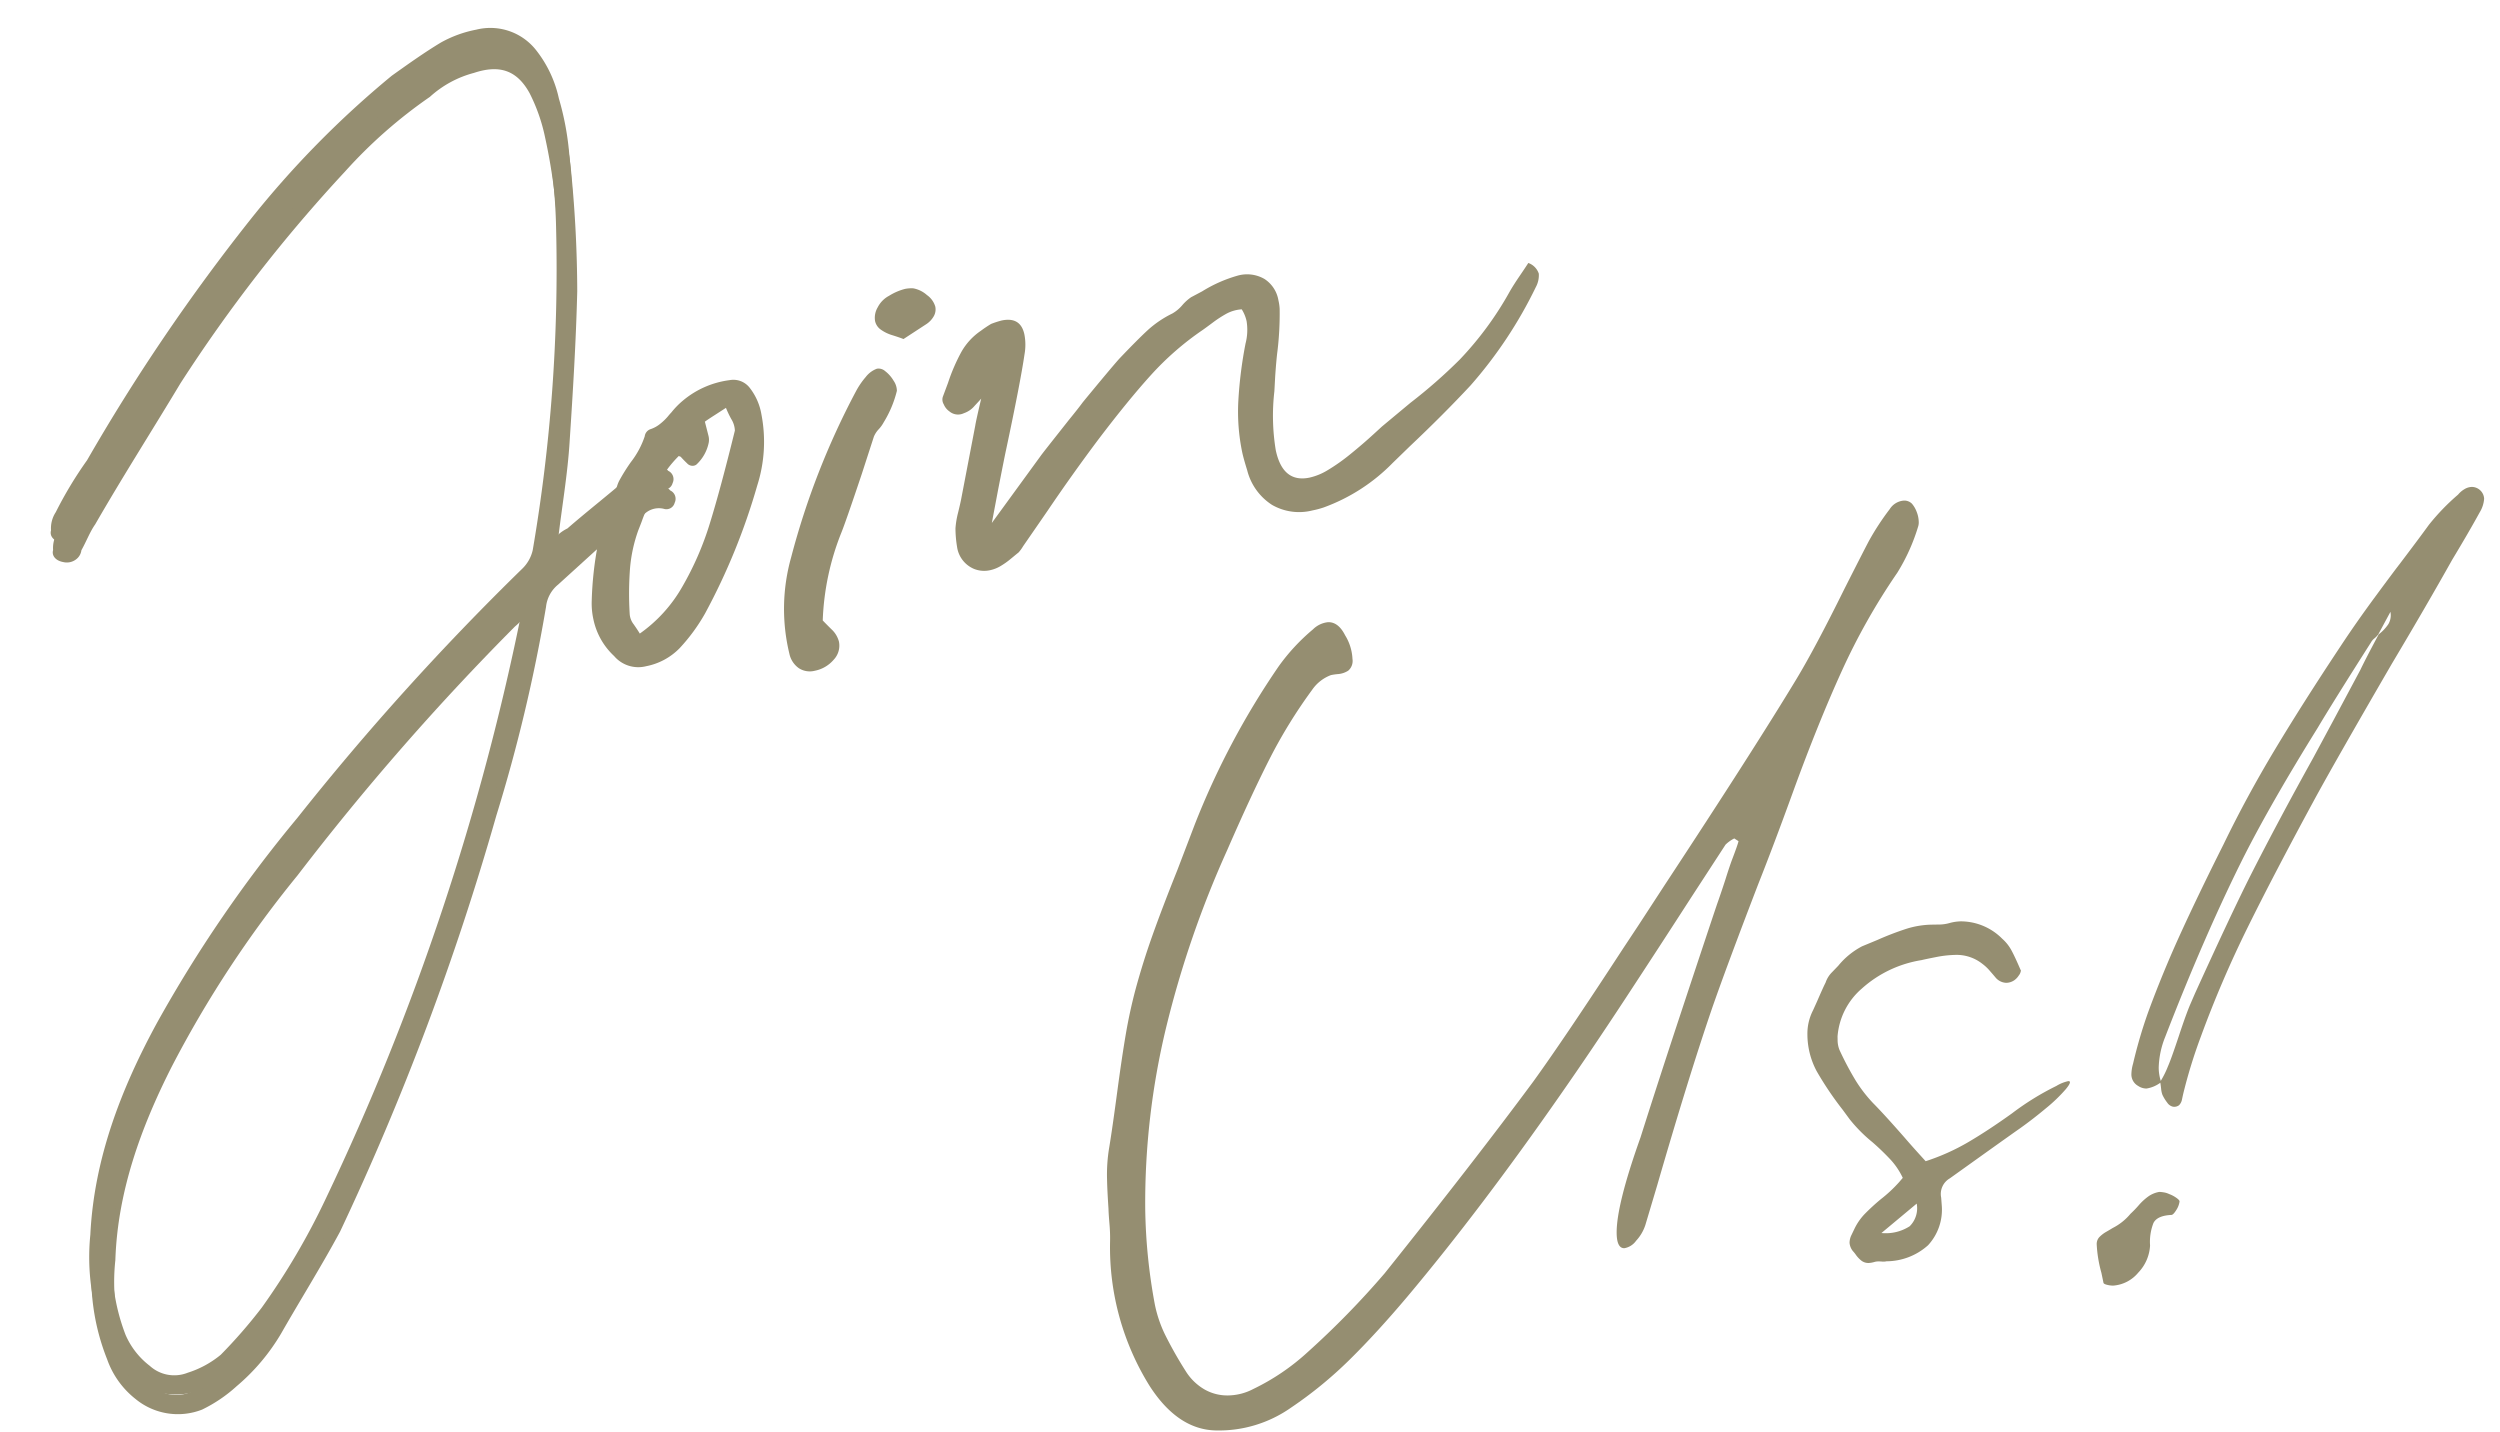 <svg xmlns="http://www.w3.org/2000/svg" width="252.988" height="144.947"><g data-name="Group 37229" fill="#958e71"><path data-name="Path 128043" d="M65.387 67.417a3.213 3.213 0 01-3.243-1.03 7.016 7.016 0 01-2.092-3.705 7.417 7.417 0 01-.171-1.92 34.905 34.905 0 01.614-5.615 15.348 15.348 0 011.808-4.74 3.464 3.464 0 01.347-1.734 18.629 18.629 0 011.194-1.914 8.786 8.786 0 001.401-2.61.873.873 0 01.564-.713 3.068 3.068 0 001.034-.576 5.464 5.464 0 00.714-.685q.235-.288.381-.437a8.218 8.218 0 011.168-1.197 9.142 9.142 0 014.718-2.071 2.09 2.09 0 012.028.755 5.981 5.981 0 011.2 2.709 14.555 14.555 0 01-.425 7.205 64.605 64.605 0 01-5.265 12.916 18.352 18.352 0 01-2.596 3.547 6.441 6.441 0 01-3.379 1.815zm-.643-3.302a14.638 14.638 0 004.299-4.738 30.752 30.752 0 002.788-6.404q1.073-3.46 2.536-9.403A2.394 2.394 0 0074 42.403a10.114 10.114 0 01-.537-1.13l-1.094.706q-.835.534-1.038.695l.358 1.406a1.616 1.616 0 01.032.709 4.13 4.13 0 01-1.247 2.222.646.646 0 01-.271.117.74.74 0 01-.674-.242q-.334-.315-.645-.663l-.195-.078a11.508 11.508 0 00-2.031 2.715 36.07 36.07 0 00-1.644 3.7q-.033.125-.419 1.097a15.08 15.08 0 00-.84 3.858 33.912 33.912 0 00-.035 4.573 1.893 1.893 0 00.412 1.098q.426.613.612.929zM91.43 34.309q-.388-.155-1.119-.385a3.915 3.915 0 01-1.19-.577 1.429 1.429 0 01-.568-.857 2.07 2.07 0 01.268-1.391 2.693 2.693 0 011.146-1.164 5.724 5.724 0 011.629-.702 3.408 3.408 0 01.818-.056 2.867 2.867 0 011.39.683 2.189 2.189 0 01.84 1.156 1.386 1.386 0 01-.148.98 2.338 2.338 0 01-.775.817zM82.443 67.88a2.04 2.04 0 01-1.597-.258 2.394 2.394 0 01-.961-1.455 19.244 19.244 0 01.173-9.76 77.58 77.58 0 016.563-16.812 7.815 7.815 0 01.995-1.453 2.509 2.509 0 011.128-.832 1 1 0 01.822.24 3.382 3.382 0 01.859.973 1.838 1.838 0 01.336 1.026 11.112 11.112 0 01-1.337 3.19 3.319 3.319 0 01-.503.7 2.456 2.456 0 00-.492.756l-1.217 3.757q-1.668 4.98-2.099 6.02a26.397 26.397 0 00-1.856 8.814q.23.247.87.882a2.592 2.592 0 01.77 1.259 2.069 2.069 0 01-.53 1.832 3.358 3.358 0 01-1.924 1.12zm51.506-16.528a8.768 8.768 0 01-1.123.298 5.5 5.5 0 01-4.09-.55 5.863 5.863 0 01-2.522-3.496q-.378-1.224-.499-1.791a20.181 20.181 0 01-.401-5.251 42.733 42.733 0 01.726-5.787 5.5 5.5 0 00.11-2.272 3.712 3.712 0 00-.493-1.2 3.77 3.77 0 00-1.564.451 12.065 12.065 0 00-1.354.881q-.665.498-1.026.752a29.411 29.411 0 00-5.228 4.55q-2.33 2.571-5.385 6.6-2.635 3.52-5.071 7.12-.045.07-2.493 3.614a3.915 3.915 0 01-.458.631q-.203.162-.784.641a7.666 7.666 0 01-1.083.764 3.554 3.554 0 01-1.012.393 2.76 2.76 0 01-1.628-.128 2.848 2.848 0 01-1.723-2.246 11.727 11.727 0 01-.159-1.864 8.846 8.846 0 01.26-1.567q.222-.907.307-1.34l1.434-7.479q.073-.49.603-2.737-.19.218-.673.736a2.416 2.416 0 01-.923.679l-.328.129a1.355 1.355 0 01-1.3-.257 1.613 1.613 0 01-.566-.71.93.93 0 01-.097-.754l.529-1.417a18.77 18.77 0 011.37-3.167 6.392 6.392 0 011.954-2.105 12.04 12.04 0 011.038-.695 9.537 9.537 0 011.052-.343q1.928-.41 2.314 1.405a5.45 5.45 0 01.013 2.013q-.41 2.815-1.862 9.646-.151.684-.804 4.025l-.642 3.397 4.956-6.805q.09-.138 1.725-2.207l1.12-1.418q.94-1.149 1.4-1.78 2.779-3.378 3.688-4.401 1.838-1.932 2.882-2.896a10.626 10.626 0 012.488-1.685 3.748 3.748 0 001.007-.837 4.68 4.68 0 01.895-.812l1.119-.594a14.088 14.088 0 013.631-1.603 3.513 3.513 0 012.683.35 3.2 3.2 0 011.409 2.16 4.8 4.8 0 01.124.864 32.132 32.132 0 01-.22 4.256q-.114.854-.23 2.54l-.085 1.55a21.497 21.497 0 00.142 5.958q.712 3.346 3.435 2.767a6.1 6.1 0 001.8-.738 19.298 19.298 0 002.343-1.656q1.239-1.004 2.333-2.008l.843-.772 2.872-2.39a52.138 52.138 0 004.997-4.383 33.507 33.507 0 005.057-6.885q.39-.676.977-1.537t.9-1.348a1.724 1.724 0 011.06 1.08 2.509 2.509 0 01-.303 1.368 44.206 44.206 0 01-6.6 9.942q-2.754 2.957-6.161 6.174l-1.72 1.67a18.698 18.698 0 01-6.986 4.507z"/><g data-name="Group 37228"><path data-name="Path 115739" d="M56.524 56.255a.183.183 0 00-.2-.17 2.952 2.952 0 01.127-1.278c.396-3.47.993-6.769 1.2-10.23.323-4.917.639-10.015.763-15.104q-.018-5.987-.603-11.943a28.376 28.376 0 00-1.044-5.567 12.01 12.01 0 00-2.348-4.95 5.888 5.888 0 00-6.014-2.022 11.972 11.972 0 00-3.559 1.291c-1.666 1.001-3.324 2.182-4.98 3.363A97.017 97.017 0 0025.532 24.23a198.412 198.412 0 00-16.51 24.332 39.918 39.918 0 00-3.168 5.258 2.97 2.97 0 00-.48 1.842c-.163.554.245 1.075 1.015 1.214a1.54 1.54 0 001.504-.447 1.357 1.357 0 00.344-.745c.524-.937.86-1.863 1.394-2.618 2.806-4.874 5.811-9.578 8.627-14.272A154.104 154.104 0 0134.915 17.36 48.779 48.779 0 0143.5 9.805a10.66 10.66 0 014.456-2.426c2.626-.872 4.375-.244 5.635 2.045a17.837 17.837 0 011.561 4.445 57.458 57.458 0 011.337 11.355 168.203 168.203 0 01-2.368 32.433 3.755 3.755 0 01-1.05 1.875 267.714 267.714 0 00-22.766 25.222 135.106 135.106 0 00-14.212 20.754c-3.666 6.738-6.363 13.783-6.74 21.427a22.564 22.564 0 001.49 10.623 8.842 8.842 0 002.873 4.013 6.738 6.738 0 006.73 1.076 14.713 14.713 0 003.504-2.373 20.773 20.773 0 004.5-5.332c1.925-3.374 4.05-6.759 5.966-10.314A274.97 274.97 0 0050.22 82.555a163.662 163.662 0 005.036-21.15 3.354 3.354 0 011.222-2.246l3.83-3.48c1.467-1.17 3.124-2.352 4.781-3.533a2.11 2.11 0 012.07-.66.864.864 0 001.114-.606.926.926 0 00-.444-1.245 1.574 1.574 0 00-1.74-.448c-.933.415-1.675.82-2.417 1.224-2.012 1.746-4.034 3.31-6.04 5.055a4.037 4.037 0 00-1.107.789zm-3.322 5.99a2.574 2.574 0 01-.127 1.278 255.039 255.039 0 01-19.876 59.72 71.052 71.052 0 01-6.499 11.07 50.805 50.805 0 01-4.146 4.769 9.93 9.93 0 01-3.344 1.82 3.681 3.681 0 01-3.846-.698 7.89 7.89 0 01-2.447-3.13 20.43 20.43 0 01-1.244-9.548c.224-6.908 2.567-13.39 5.69-19.553A112.128 112.128 0 0130.114 88.58a259.628 259.628 0 0122-25.183 6.37 6.37 0 001.087-1.15z"/><path data-name="Path 115740" d="M56.314 54.265a.183.183 0 00-.2-.17 2.952 2.952 0 01.127-1.278c.396-3.47.993-6.769 1.2-10.23.323-4.917.639-10.015.763-15.104q-.018-5.987-.603-11.943a28.376 28.376 0 00-1.044-5.567 12.01 12.01 0 00-2.348-4.95 5.888 5.888 0 00-6.014-2.022 11.972 11.972 0 00-3.559 1.291c-1.666 1.001-3.324 2.182-4.98 3.363A97.017 97.017 0 0025.322 22.24a198.412 198.412 0 00-16.51 24.332 39.918 39.918 0 00-3.168 5.258 2.97 2.97 0 00-.48 1.842c-.163.554.245 1.075 1.015 1.214a1.54 1.54 0 001.504-.447 1.357 1.357 0 00.344-.745c.524-.937.86-1.863 1.394-2.618 2.806-4.874 5.811-9.578 8.627-14.272A154.104 154.104 0 0134.705 15.37a48.779 48.779 0 018.584-7.556 10.66 10.66 0 014.456-2.426c2.626-.872 4.375-.244 5.635 2.045a17.837 17.837 0 011.561 4.445 57.458 57.458 0 011.337 11.355 168.203 168.203 0 01-2.368 32.433 3.755 3.755 0 01-1.05 1.875 267.714 267.714 0 00-22.766 25.222 135.106 135.106 0 00-14.212 20.754c-3.666 6.738-6.363 13.783-6.74 21.427a22.564 22.564 0 001.49 10.623 8.842 8.842 0 002.873 4.013 6.738 6.738 0 006.73 1.076 14.713 14.713 0 003.504-2.373 20.773 20.773 0 004.5-5.332c1.925-3.374 4.05-6.759 5.966-10.314A274.97 274.97 0 0050.01 80.565a163.662 163.662 0 005.036-21.15 3.354 3.354 0 011.222-2.246l3.83-3.48c1.467-1.17 3.124-2.352 4.781-3.533a2.11 2.11 0 012.07-.66.864.864 0 001.114-.606.926.926 0 00-.444-1.245 1.574 1.574 0 00-1.74-.448c-.933.415-1.675.82-2.417 1.224-2.012 1.746-4.034 3.31-6.04 5.055a4.037 4.037 0 00-1.107.789zm-3.322 5.99a2.574 2.574 0 01-.127 1.278 255.039 255.039 0 01-19.876 59.72 71.052 71.052 0 01-6.499 11.07 50.805 50.805 0 01-4.146 4.769 9.93 9.93 0 01-3.344 1.82 3.681 3.681 0 01-3.846-.698 7.89 7.89 0 01-2.447-3.13 20.43 20.43 0 01-1.244-9.548c.224-6.908 2.567-13.39 5.69-19.553A112.128 112.128 0 0129.904 86.59a259.628 259.628 0 0122-25.183 6.37 6.37 0 001.087-1.15z"/></g><path data-name="Path 128042" d="M123.051 144.755q-3.855-.074-6.706-4.49a26.557 26.557 0 01-4.014-14.502 16.153 16.153 0 00-.06-1.927q-.09-1.08-.096-1.498-.129-1.972-.146-2.959a16.5 16.5 0 01.224-3.294q.298-1.792.839-5.844.457-3.392.841-5.631t.958-4.413q.751-2.786 1.736-5.554t2.517-6.6l1.753-4.591a79.54 79.54 0 018.51-16.037 20.207 20.207 0 013.461-3.727 2.525 2.525 0 011.539-.727q1.034-.018 1.715 1.333a4.962 4.962 0 01.742 2.388 1.3 1.3 0 01-.425 1.182 2.205 2.205 0 01-1.006.347 5.791 5.791 0 00-.75.107 4.023 4.023 0 00-1.901 1.49 50.839 50.839 0 00-4.358 7.092q-1.885 3.724-4.235 9.124a102.264 102.264 0 00-6.175 17.922 75.773 75.773 0 00-2.123 18.37 56.6 56.6 0 00.969 9.667 12.666 12.666 0 001.09 3.181 40.265 40.265 0 002.036 3.584 5.47 5.47 0 001.889 1.847 4.643 4.643 0 002.432.616 5.608 5.608 0 002.527-.655 22.646 22.646 0 005.482-3.715 86.065 86.065 0 007.805-7.987q9.108-11.393 15.032-19.394 3.167-4.38 9.119-13.51l1.511-2.282 2.698-4.14q9.07-13.791 13.318-20.822 1.919-3.183 4.87-9.158 2.09-4.126 2.5-4.885a26.3 26.3 0 012.06-3.137 1.856 1.856 0 011.443-.87 1.088 1.088 0 01.805.314 2.711 2.711 0 01.485.838 2.887 2.887 0 01.205.983 1.426 1.426 0 01-.04.424 19.473 19.473 0 01-2.126 4.738 65.176 65.176 0 00-5.609 9.922q-2.395 5.258-4.912 12.165-1.973 5.44-3.55 9.416-3.237 8.424-4.714 12.685-2.37 6.947-5.518 17.814l-1.199 4.021a4.284 4.284 0 01-.936 1.586 1.84 1.84 0 01-1.187.75q-.752.013-.778-1.487-.05-2.82 2.415-9.726 1.872-5.908 4.305-13.26t3.42-10.284q.404-1.135.85-2.506.445-1.418.715-2.128.54-1.42.627-1.797l-.43-.279a3.561 3.561 0 00-.882.627l-3.434 5.277q-3.25 5.04-6.73 10.342t-6.505 9.632q-8.118 11.659-15.486 20.437-3.135 3.721-5.904 6.449a41.3 41.3 0 01-5.932 4.851 12.693 12.693 0 01-7.576 2.295zm66.641-17.052a2.571 2.571 0 01-.562.104 1.159 1.159 0 01-.78-.246 2.908 2.908 0 01-.527-.555 3.4 3.4 0 00-.313-.394 1.527 1.527 0 01-.344-.84 1.793 1.793 0 01.198-.804l.295-.614a5.745 5.745 0 011.055-1.519 21.331 21.331 0 011.62-1.485 13.968 13.968 0 001.85-1.725l.368-.43a7.339 7.339 0 00-1.207-1.812 25.088 25.088 0 00-1.865-1.8 15.138 15.138 0 01-2.296-2.31l-.717-.975a33.036 33.036 0 01-2.63-3.903 7.924 7.924 0 01-.936-3.744 5.141 5.141 0 01.569-2.41l.407-.9q.678-1.564.86-1.896a2.676 2.676 0 01.64-1.045l.646-.67a7.753 7.753 0 012.41-1.969l1.54-.638a30.118 30.118 0 012.942-1.132 9.053 9.053 0 012.578-.422l.611-.01a4.067 4.067 0 001.22-.163 4.635 4.635 0 011.125-.16 5.925 5.925 0 014.167 1.76 4.282 4.282 0 01.938 1.184q.364.676.904 1.936l.049.093a1.017 1.017 0 01-.226.52 1.662 1.662 0 01-.462.479 1.482 1.482 0 01-.796.249 1.479 1.479 0 01-1.09-.545q-.193-.232-.576-.671a4.64 4.64 0 00-.765-.716 4.187 4.187 0 00-2.789-.891 10.982 10.982 0 00-1.896.22q-1.054.207-1.476.309a11.806 11.806 0 00-6.021 2.874 7.108 7.108 0 00-2.459 4.844l.006.329a2.676 2.676 0 00.207 1.077 31.1 31.1 0 001.629 3.072 14.179 14.179 0 001.754 2.27q1.101 1.109 3.211 3.516.672.789 2.11 2.364a21.88 21.88 0 004.314-1.933q2.024-1.187 4.439-2.921a27.385 27.385 0 014.469-2.76 3.885 3.885 0 011.214-.491q.423-.008-.245.804a15.975 15.975 0 01-2.01 1.936q-1.344 1.123-2.645 2.046-.691.482-3.528 2.506l-3.572 2.554a1.824 1.824 0 00-.867 1.942l.061.8a5.3 5.3 0 01-1.387 4.02 6.332 6.332 0 01-4.202 1.624 1.452 1.452 0 01-.446.03 3.3 3.3 0 00-.352-.016 1.426 1.426 0 00-.419.053zm.701-2.927a4.467 4.467 0 002.856-.684 2.558 2.558 0 00.712-2.293l-1.9 1.585zm29.487-12.786a.96.96 0 01-.57-.413 4.111 4.111 0 01-.485-.792 2.443 2.443 0 01-.128-.585q-.03-.306-.081-.634a3.2 3.2 0 01-1.4.589 1.516 1.516 0 01-.85-.267 1.326 1.326 0 01-.68-1.164 4.111 4.111 0 01.17-1.084 47.6 47.6 0 011.556-5.288q1.48-4.021 3.315-8.026t4.288-8.888q2.317-4.788 5.168-9.539t6.703-10.552q1.603-2.429 3.554-5.07t2.366-3.166q2.022-2.668 2.986-4a22.467 22.467 0 012.955-3.06 2.428 2.428 0 01.648-.552 1.522 1.522 0 01.748-.225 1.25 1.25 0 01.752.265 1.248 1.248 0 01.487.931 3.048 3.048 0 01-.447 1.375q-1.093 1.994-2.783 4.797-2.553 4.557-6.117 10.542-5.704 9.83-7.796 13.674-4.144 7.64-6.8 13.021a111.9 111.9 0 00-4.72 11.011 51.424 51.424 0 00-1.78 5.766q-.043.189-.13.59a1.1 1.1 0 01-.296.593.792.792 0 01-.633.15zm-1.22-2.611a9.344 9.344 0 00.726-1.47q.317-.706 1.12-3.12.715-2.175 1.167-3.221l.452-1.042q3.621-7.965 5.575-11.85 2.817-5.55 6.372-11.956l1.162-2.16.933-1.732 2.686-5.03q.59-1.232 1.864-3.604a4.55 4.55 0 00.97-1.027 1.783 1.783 0 00.213-1.25l-1.233 2.283a2.391 2.391 0 01-.392.406 1.312 1.312 0 00-.345.407q-3.844 6.037-5.396 8.65-4.664 7.508-7.436 12.962-3.952 7.87-8 18.331a8.885 8.885 0 00-.647 3.067 4.624 4.624 0 00.207 1.359zm-4.812 20.719a2.489 2.489 0 01-.635-.083q-.355-.088-.357-.23l-.205-.983a13.12 13.12 0 01-.473-2.859 1.016 1.016 0 01.269-.757 3.159 3.159 0 01.69-.529q.42-.242.652-.387a5.656 5.656 0 001.808-1.442 10.569 10.569 0 00.831-.86 5.661 5.661 0 01.995-.911 2.707 2.707 0 011.093-.442 3.422 3.422 0 01.4.04 1.98 1.98 0 01.592.177 3.032 3.032 0 01.735.388q.357.252.312.394a2.079 2.079 0 01-.337.852q-.297.476-.485.479-1.456.072-1.82.832a5.237 5.237 0 00-.336 2.262 4.293 4.293 0 01-1.197 2.747 3.637 3.637 0 01-2.532 1.312z"/></g></svg>